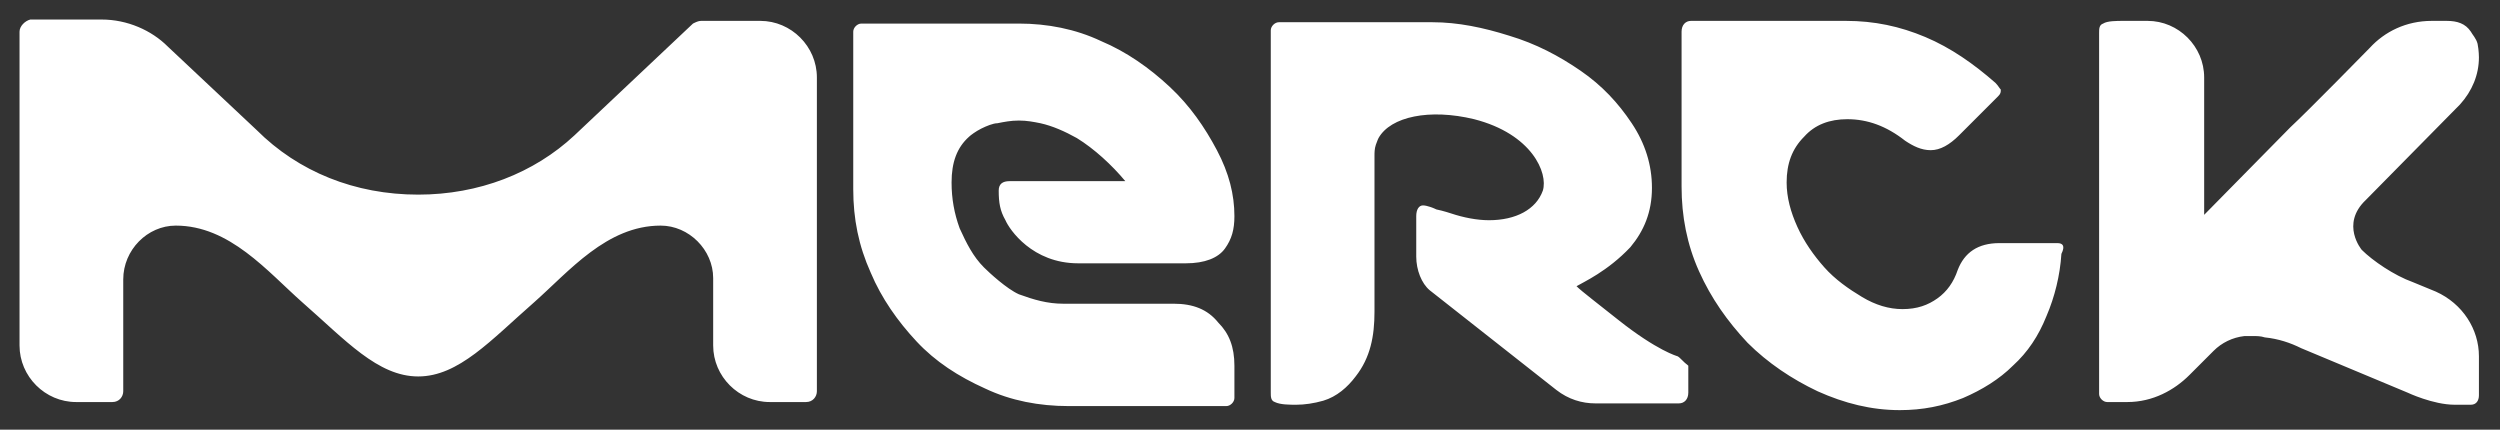 <?xml version="1.0" encoding="UTF-8" standalone="no"?>
<svg xmlns="http://www.w3.org/2000/svg" xmlns:xlink="http://www.w3.org/1999/xlink" xmlns:serif="http://www.serif.com/" width="100%" height="100%" viewBox="0 0 640 110" version="1.1" xml:space="preserve" style="fill-rule:evenodd;clip-rule:evenodd;stroke-linejoin:round;stroke-miterlimit:2;">
    <rect x="0" y="0" width="640" height="110" fill="#333333" stroke="none"/>
    <g transform="matrix(3.448,0,0,3.448,5,1.897)">
        <path d="M156.5,29.3L155,29.3C154.7,29.3 154.4,29 154.4,28.7L154.4,1.9C154.4,1.6 154.4,1.3 154.7,1.2C155,1 155.7,1 156.2,1L158,1C160.3,1 162.2,2.9 162.2,5.2L162.2,15.4L168.6,8.9C169.9,7.7 174.5,3 174.5,3C175.6,1.8 177.2,1 179.1,1L180.2,1C181,1 181.6,1.2 182,1.8C182.1,2 182.4,2.3 182.5,2.7C182.6,3.2 182.6,3.7 182.6,3.7C182.6,5 182.1,6.2 181.2,7.2L174.2,14.3C172.3,16.1 173.9,18 173.9,18C174.7,18.8 176.3,19.9 177.7,20.4L179.4,21.1C181.4,22 182.6,23.9 182.6,25.9L182.6,28.8C182.6,29.2 182.4,29.5 182,29.5L180.8,29.5C179.2,29.5 177.3,28.6 177.3,28.6L169.4,25.3C168.6,24.9 167.7,24.6 166.7,24.5C166.4,24.4 166.1,24.4 165.8,24.4L165.2,24.4C164.3,24.5 163.5,24.9 162.9,25.5C161.9,26.5 161.1,27.3 161.1,27.3C160,28.4 158.4,29.3 156.5,29.3ZM123.1,25.9C123.3,26 123.5,26.3 123.9,26.6L123.9,28.6C123.9,29.1 123.6,29.4 123.2,29.4L117,29.4C116,29.4 115,29.1 114.1,28.4L104.7,21C104.1,20.5 103.7,19.5 103.7,18.5L103.7,15.5C103.7,15 103.9,14.7 104.2,14.7C104.5,14.7 105,14.9 105.2,15C105.7,15.1 106.3,15.3 106.3,15.3C107.2,15.6 108.2,15.8 109.1,15.8C111.1,15.8 112.6,15 113.1,13.6C113.5,12.3 112.3,9.4 108,8.3C104.7,7.5 101.8,8.1 100.9,9.7C100.9,9.7 100.8,9.9 100.7,10.2C100.6,10.5 100.6,10.8 100.6,11L100.6,22.6C100.6,24.4 100.3,26 99.2,27.4C98.6,28.2 97.8,28.9 96.8,29.2C96.1,29.4 95.4,29.5 94.8,29.5C94.3,29.5 93.6,29.5 93.2,29.3C92.9,29.2 92.9,28.9 92.9,28.6L92.9,1.7C92.9,1.4 93.2,1.1 93.5,1.1L104.9,1.1C106.8,1.1 108.7,1.5 110.6,2.1C112.6,2.7 114.3,3.6 115.9,4.7C117.5,5.8 118.7,7.1 119.7,8.6C120.7,10.1 121.2,11.7 121.2,13.4C121.2,15.2 120.6,16.6 119.6,17.8C117.9,19.6 116.1,20.4 115.6,20.7C116,21.1 117.2,22 118.7,23.2C121.6,25.5 123.1,25.9 123.1,25.9ZM85.7,22C87.1,22 88.2,22.4 89,23.4C89.8,24.2 90.2,25.2 90.2,26.6L90.2,29C90.2,29.3 89.9,29.6 89.6,29.6L77.9,29.6C75.7,29.6 73.6,29.2 71.7,28.3C69.7,27.4 68,26.3 66.6,24.8C65.2,23.3 64,21.6 63.2,19.7C62.3,17.7 61.9,15.7 61.9,13.5L61.9,1.8C61.9,1.5 62.2,1.2 62.5,1.2L74.2,1.2C76.3,1.2 78.4,1.6 80.3,2.5C82.2,3.3 83.9,4.5 85.4,5.9C86.9,7.3 88,8.9 88.9,10.6C89.8,12.3 90.2,13.9 90.2,15.5C90.2,16.5 90,17.2 89.5,17.9C89,18.6 88,19 86.6,19L78.6,19C75.2,19 73.5,16.5 73.2,15.8C72.8,15.1 72.7,14.5 72.7,13.6C72.7,13.1 73,12.9 73.5,12.9L82.1,12.9C81.1,11.7 79.8,10.5 78.5,9.7C77.6,9.2 76.7,8.8 75.8,8.6C75.3,8.5 74.8,8.4 74.2,8.4C73.6,8.4 73.1,8.5 72.6,8.6C72.3,8.6 71.8,8.8 71.4,9C71,9.2 70.6,9.5 70.5,9.6C69.6,10.4 69.2,11.5 69.2,13C69.2,14.2 69.4,15.3 69.8,16.4C70.3,17.5 70.8,18.5 71.6,19.3C72,19.7 73.3,20.9 74.2,21.3C75.3,21.7 76.3,22 77.5,22L85.7,22ZM59.2,5.2L59.2,28.5C59.2,28.9 58.9,29.3 58.4,29.3L55.7,29.3C53.4,29.3 51.5,27.4 51.5,25.1L51.5,20.1C51.5,18 49.7,16.2 47.6,16.2C43.6,16.2 40.8,19.6 38.2,21.9C35,24.7 32.6,27.4 29.6,27.4C26.6,27.4 24.2,24.7 21,21.9C18.4,19.6 15.6,16.2 11.6,16.2C9.5,16.2 7.7,18 7.7,20.2L7.7,28.5C7.7,28.9 7.4,29.3 6.9,29.3L4.2,29.3C1.9,29.3 0,27.4 0,25.1L0,1.8C0,1.4 0.4,1 0.8,0.9L6.1,0.9C8,0.9 9.8,1.7 11,2.9C11.1,3 17.6,9.1 17.6,9.1C20.7,12.2 24.9,13.9 29.6,13.9C34.1,13.9 38.2,12.3 41.2,9.5L50,1.2C50.2,1.1 50.4,1 50.6,1L55,1C57.3,1 59.2,2.9 59.2,5.2ZM151.3,17.5C151.7,17.5 151.9,17.7 151.6,18.3C151.5,19.9 151.1,21.5 150.5,22.9C149.9,24.4 149.1,25.6 148,26.6C147,27.6 145.7,28.4 144.3,29C142.8,29.6 141.3,29.9 139.6,29.9C137.5,29.9 135.5,29.4 133.5,28.5C131.6,27.6 129.8,26.4 128.3,24.9C126.8,23.3 125.6,21.6 124.7,19.6C123.8,17.6 123.4,15.5 123.4,13.3L123.4,1.8C123.4,1.3 123.7,1 124.1,1L135.6,1C137.7,1 139.6,1.4 141.5,2.2C143.4,3 145.1,4.2 146.7,5.6C146.9,5.8 147,6 147.1,6.1C147.1,6.3 147.1,6.4 146.9,6.6L144,9.5C143.3,10.2 142.6,10.6 141.9,10.6C141.2,10.6 140.6,10.3 140,9.9C138.6,8.8 137.2,8.3 135.7,8.3C134.4,8.3 133.3,8.7 132.5,9.6C131.6,10.5 131.2,11.6 131.2,13C131.2,14.1 131.5,15.2 132,16.3C132.5,17.4 133.2,18.4 134,19.3C134.8,20.2 135.8,20.9 136.8,21.5C137.8,22.1 138.8,22.4 139.8,22.4C140.9,22.4 141.7,22.1 142.4,21.6C143.1,21.1 143.6,20.4 143.9,19.5C144.4,18.2 145.4,17.5 147,17.5L151.3,17.5Z" style="fill:white;fill-rule:nonzero;"></path>
    </g>
</svg>
